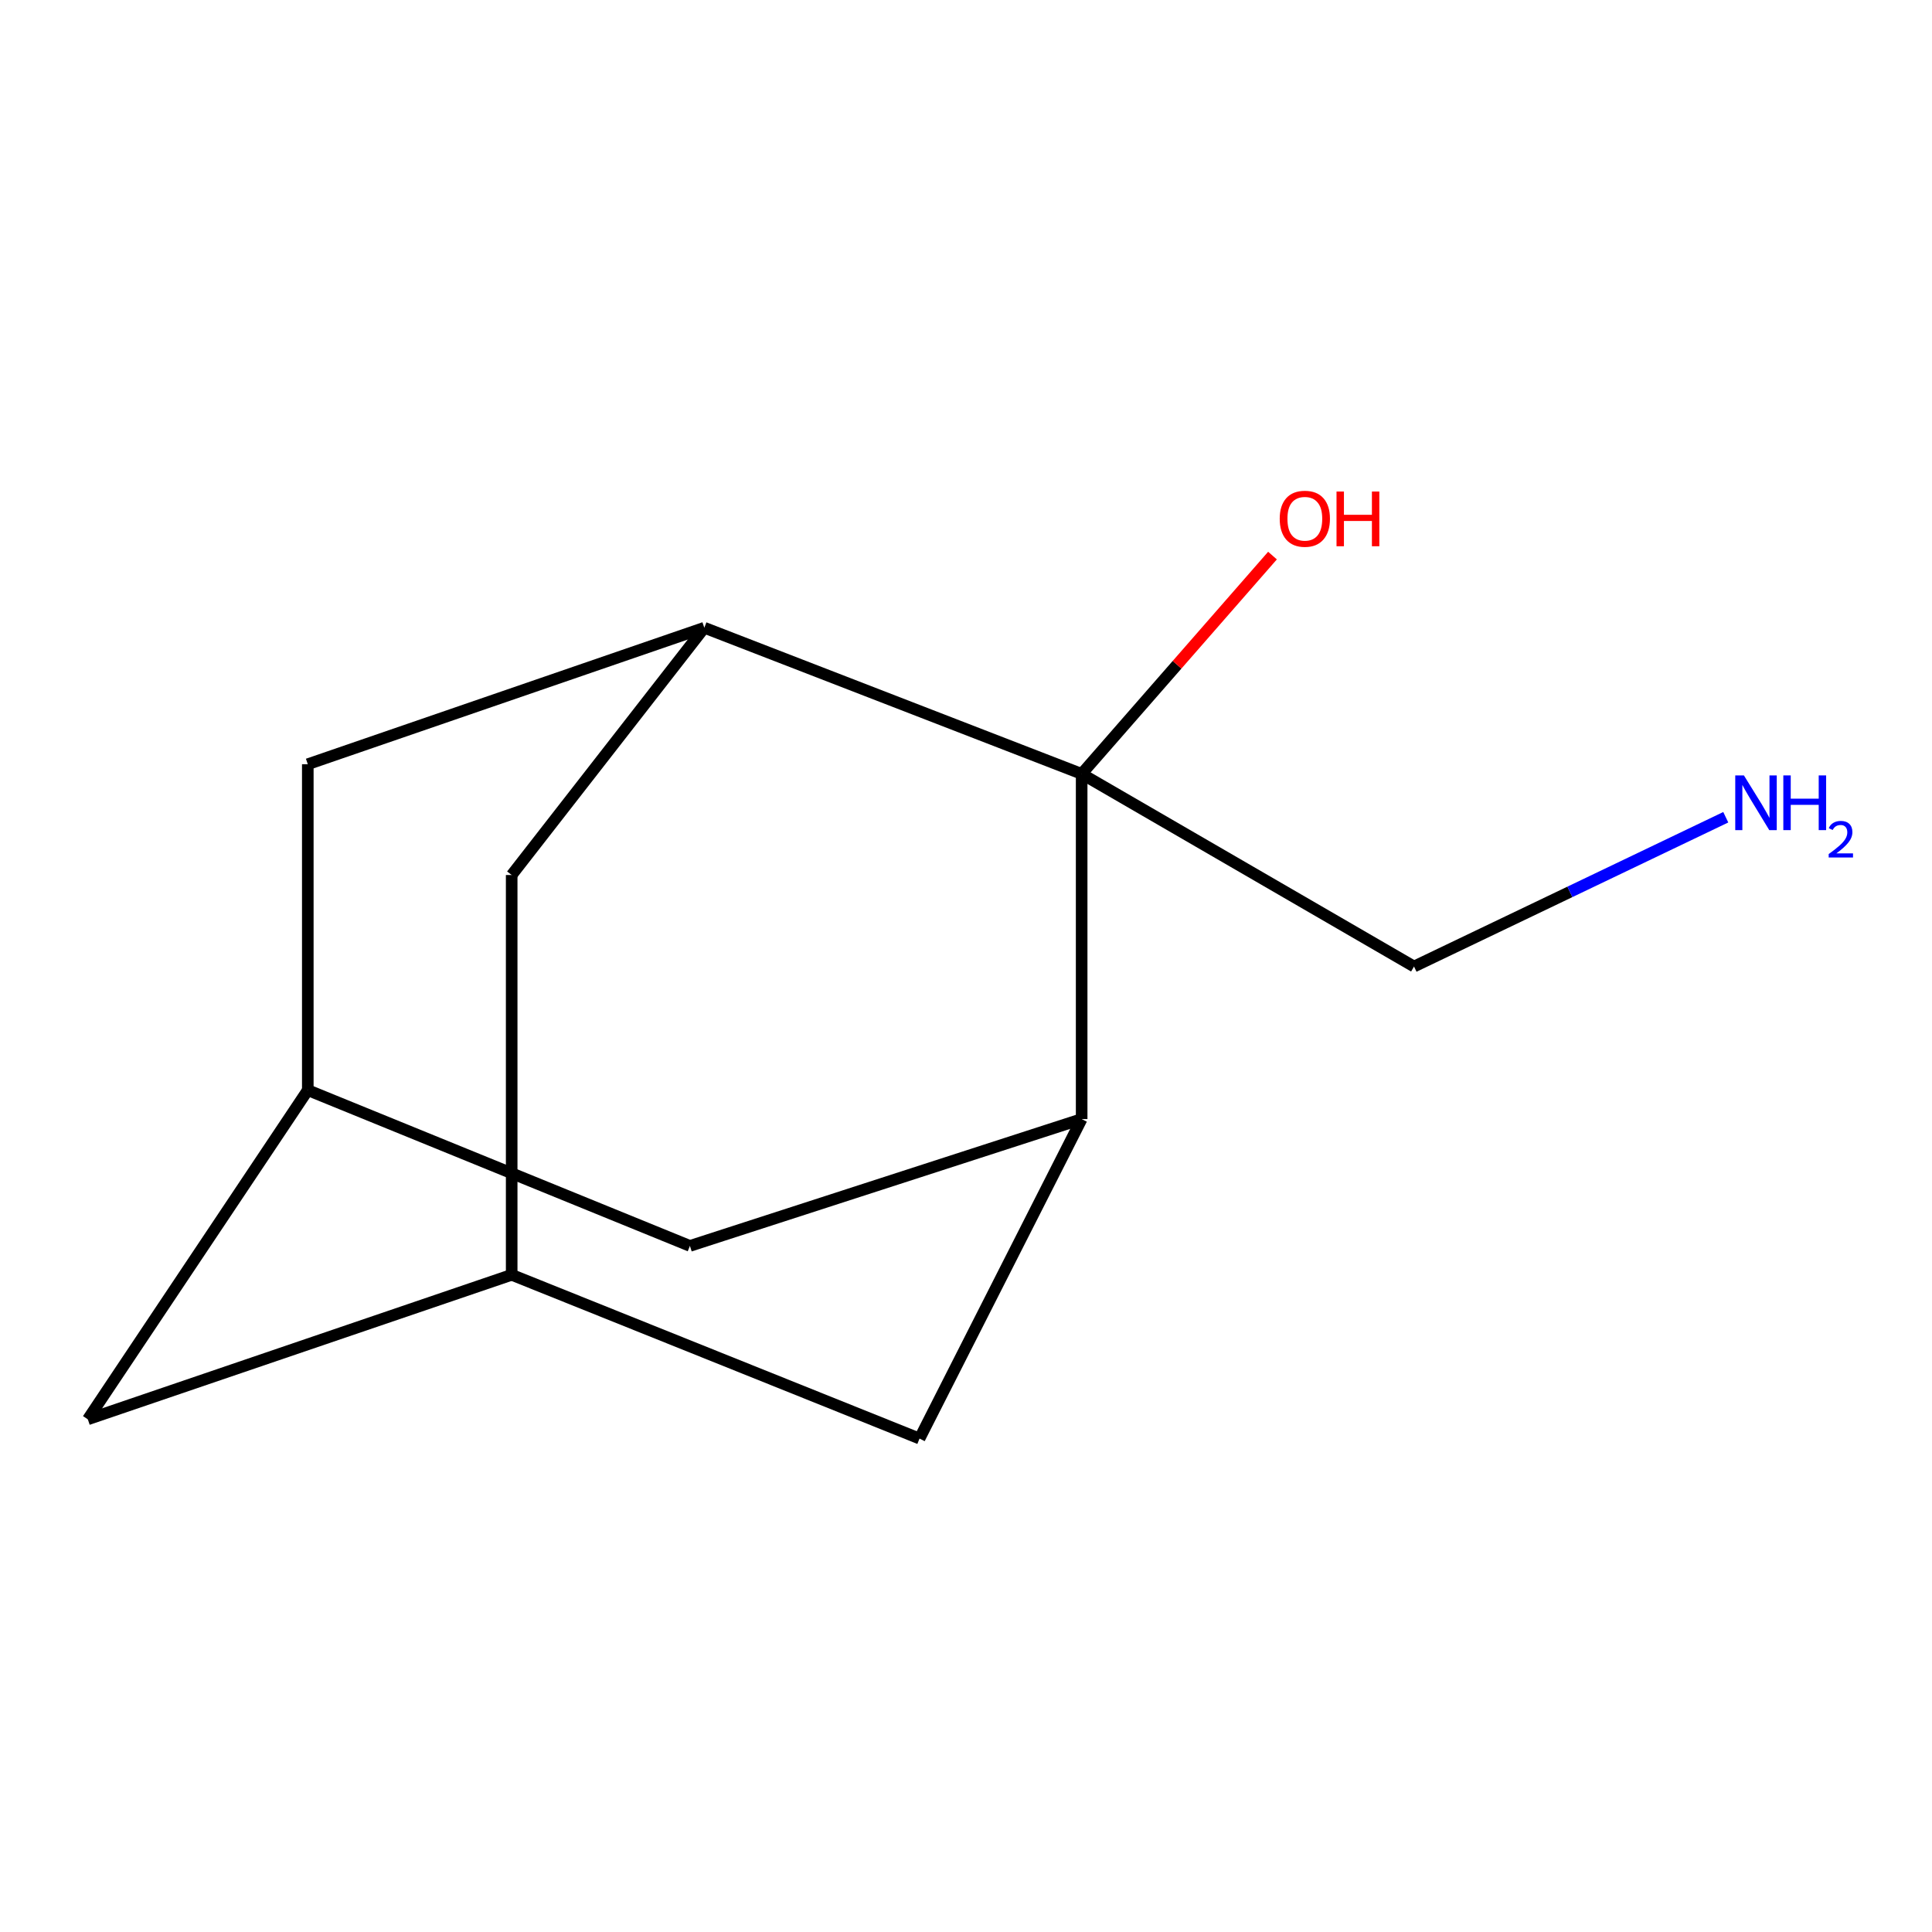 <?xml version='1.0' encoding='iso-8859-1'?>
<svg version='1.1' baseProfile='full'
              xmlns='http://www.w3.org/2000/svg'
                      xmlns:rdkit='http://www.rdkit.org/xml'
                      xmlns:xlink='http://www.w3.org/1999/xlink'
                  xml:space='preserve'
width='1000px' height='1000px' viewBox='0 0 1000 1000'>
<!-- END OF HEADER -->
<rect style='opacity:1.0;fill:#FFFFFF;stroke:none' width='1000' height='1000' x='0' y='0'> </rect>
<path class='bond-0' d='M 559.864,400.561 L 364.553,324.912' style='fill:none;fill-rule:evenodd;stroke:#000000;stroke-width:6px;stroke-linecap:butt;stroke-linejoin:miter;stroke-opacity:1' />
<path class='bond-1' d='M 559.864,400.561 L 559.864,579.226' style='fill:none;fill-rule:evenodd;stroke:#000000;stroke-width:6px;stroke-linecap:butt;stroke-linejoin:miter;stroke-opacity:1' />
<path class='bond-9' d='M 559.864,400.561 L 609.252,344.064' style='fill:none;fill-rule:evenodd;stroke:#000000;stroke-width:6px;stroke-linecap:butt;stroke-linejoin:miter;stroke-opacity:1' />
<path class='bond-9' d='M 609.252,344.064 L 658.641,287.568' style='fill:none;fill-rule:evenodd;stroke:#FF0000;stroke-width:6px;stroke-linecap:butt;stroke-linejoin:miter;stroke-opacity:1' />
<path class='bond-10' d='M 559.864,400.561 L 731.892,500.269' style='fill:none;fill-rule:evenodd;stroke:#000000;stroke-width:6px;stroke-linecap:butt;stroke-linejoin:miter;stroke-opacity:1' />
<path class='bond-4' d='M 364.553,324.912 L 264.845,452.907' style='fill:none;fill-rule:evenodd;stroke:#000000;stroke-width:6px;stroke-linecap:butt;stroke-linejoin:miter;stroke-opacity:1' />
<path class='bond-5' d='M 364.553,324.912 L 159.316,395.557' style='fill:none;fill-rule:evenodd;stroke:#000000;stroke-width:6px;stroke-linecap:butt;stroke-linejoin:miter;stroke-opacity:1' />
<path class='bond-6' d='M 559.864,579.226 L 475.943,744.596' style='fill:none;fill-rule:evenodd;stroke:#000000;stroke-width:6px;stroke-linecap:butt;stroke-linejoin:miter;stroke-opacity:1' />
<path class='bond-7' d='M 559.864,579.226 L 357.098,644.888' style='fill:none;fill-rule:evenodd;stroke:#000000;stroke-width:6px;stroke-linecap:butt;stroke-linejoin:miter;stroke-opacity:1' />
<path class='bond-2' d='M 159.316,564.256 L 357.098,644.888' style='fill:none;fill-rule:evenodd;stroke:#000000;stroke-width:6px;stroke-linecap:butt;stroke-linejoin:miter;stroke-opacity:1' />
<path class='bond-8' d='M 159.316,564.256 L 45.455,734.63' style='fill:none;fill-rule:evenodd;stroke:#000000;stroke-width:6px;stroke-linecap:butt;stroke-linejoin:miter;stroke-opacity:1' />
<path class='bond-12' d='M 159.316,564.256 L 159.316,395.557' style='fill:none;fill-rule:evenodd;stroke:#000000;stroke-width:6px;stroke-linecap:butt;stroke-linejoin:miter;stroke-opacity:1' />
<path class='bond-3' d='M 264.845,659.838 L 475.943,744.596' style='fill:none;fill-rule:evenodd;stroke:#000000;stroke-width:6px;stroke-linecap:butt;stroke-linejoin:miter;stroke-opacity:1' />
<path class='bond-13' d='M 264.845,659.838 L 264.845,452.907' style='fill:none;fill-rule:evenodd;stroke:#000000;stroke-width:6px;stroke-linecap:butt;stroke-linejoin:miter;stroke-opacity:1' />
<path class='bond-14' d='M 264.845,659.838 L 45.455,734.63' style='fill:none;fill-rule:evenodd;stroke:#000000;stroke-width:6px;stroke-linecap:butt;stroke-linejoin:miter;stroke-opacity:1' />
<path class='bond-11' d='M 731.892,500.269 L 812.574,461.636' style='fill:none;fill-rule:evenodd;stroke:#000000;stroke-width:6px;stroke-linecap:butt;stroke-linejoin:miter;stroke-opacity:1' />
<path class='bond-11' d='M 812.574,461.636 L 893.257,423.003' style='fill:none;fill-rule:evenodd;stroke:#0000FF;stroke-width:6px;stroke-linecap:butt;stroke-linejoin:miter;stroke-opacity:1' />
<path  class='atom-10' d='M 662.38 268.5
Q 662.38 261.7, 665.74 257.9
Q 669.1 254.1, 675.38 254.1
Q 681.66 254.1, 685.02 257.9
Q 688.38 261.7, 688.38 268.5
Q 688.38 275.38, 684.98 279.3
Q 681.58 283.18, 675.38 283.18
Q 669.14 283.18, 665.74 279.3
Q 662.38 275.42, 662.38 268.5
M 675.38 279.98
Q 679.7 279.98, 682.02 277.1
Q 684.38 274.18, 684.38 268.5
Q 684.38 262.94, 682.02 260.14
Q 679.7 257.3, 675.38 257.3
Q 671.06 257.3, 668.7 260.1
Q 666.38 262.9, 666.38 268.5
Q 666.38 274.22, 668.7 277.1
Q 671.06 279.98, 675.38 279.98
' fill='#FF0000'/>
<path  class='atom-10' d='M 691.78 254.42
L 695.62 254.42
L 695.62 266.46
L 710.1 266.46
L 710.1 254.42
L 713.94 254.42
L 713.94 282.74
L 710.1 282.74
L 710.1 269.66
L 695.62 269.66
L 695.62 282.74
L 691.78 282.74
L 691.78 254.42
' fill='#FF0000'/>
<path  class='atom-12' d='M 902.643 401.351
L 911.923 416.351
Q 912.843 417.831, 914.323 420.511
Q 915.803 423.191, 915.883 423.351
L 915.883 401.351
L 919.643 401.351
L 919.643 429.671
L 915.763 429.671
L 905.803 413.271
Q 904.643 411.351, 903.403 409.151
Q 902.203 406.951, 901.843 406.271
L 901.843 429.671
L 898.163 429.671
L 898.163 401.351
L 902.643 401.351
' fill='#0000FF'/>
<path  class='atom-12' d='M 923.043 401.351
L 926.883 401.351
L 926.883 413.391
L 941.363 413.391
L 941.363 401.351
L 945.203 401.351
L 945.203 429.671
L 941.363 429.671
L 941.363 416.591
L 926.883 416.591
L 926.883 429.671
L 923.043 429.671
L 923.043 401.351
' fill='#0000FF'/>
<path  class='atom-12' d='M 946.576 428.677
Q 947.262 426.909, 948.899 425.932
Q 950.536 424.929, 952.806 424.929
Q 955.631 424.929, 957.215 426.46
Q 958.799 427.991, 958.799 430.71
Q 958.799 433.482, 956.74 436.069
Q 954.707 438.657, 950.483 441.719
L 959.116 441.719
L 959.116 443.831
L 946.523 443.831
L 946.523 442.062
Q 950.008 439.581, 952.067 437.733
Q 954.153 435.885, 955.156 434.221
Q 956.159 432.558, 956.159 430.842
Q 956.159 429.047, 955.261 428.044
Q 954.364 427.041, 952.806 427.041
Q 951.301 427.041, 950.298 427.648
Q 949.295 428.255, 948.582 429.601
L 946.576 428.677
' fill='#0000FF'/>
</svg>
